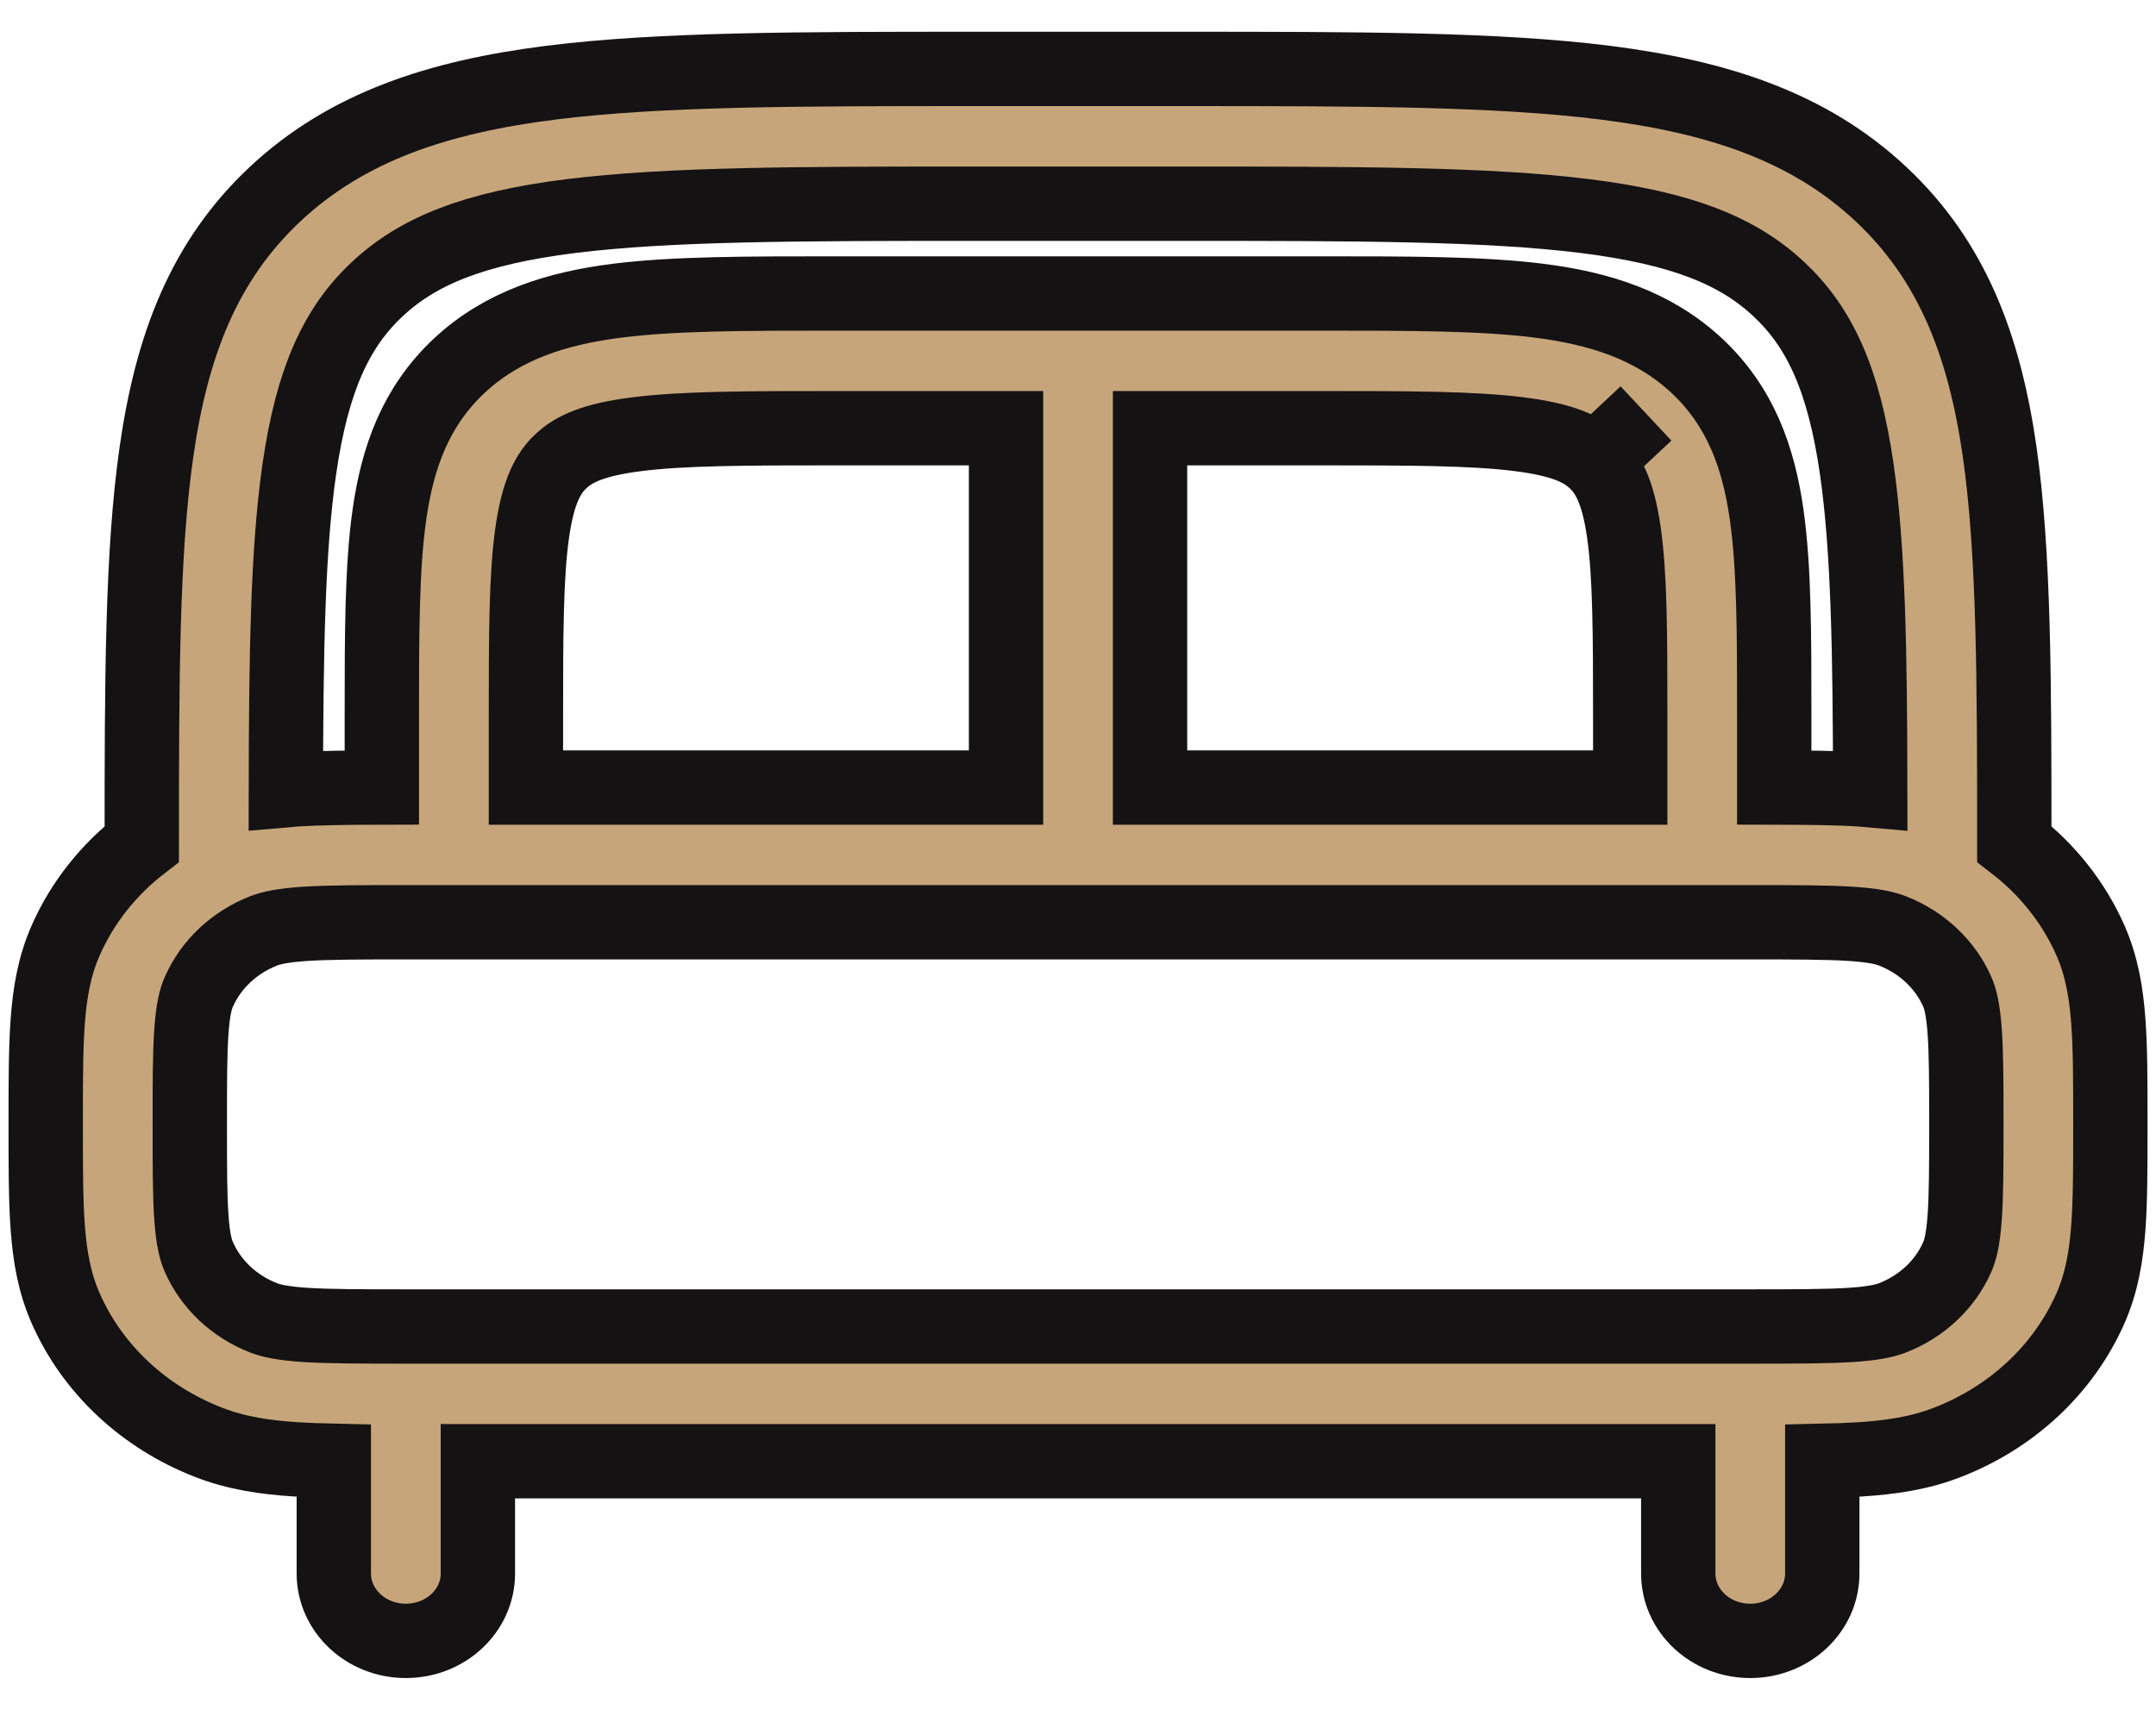 <svg width="29" height="23" viewBox="0 0 29 23" fill="none" xmlns="http://www.w3.org/2000/svg">
<path fill-rule="evenodd" clip-rule="evenodd" d="M13.136 0.927H15.865C18.239 0.927 20.119 0.927 21.591 1.112C23.105 1.303 24.331 1.704 25.297 2.608C26.264 3.512 26.693 4.659 26.897 6.076C27.092 7.436 27.094 9.17 27.094 11.353C27.539 11.696 27.891 12.138 28.116 12.645C28.271 12.996 28.331 13.358 28.359 13.741C28.386 14.109 28.386 14.557 28.386 15.095V15.155C28.386 15.693 28.386 16.141 28.359 16.509C28.331 16.892 28.271 17.254 28.116 17.605C27.755 18.419 27.064 19.066 26.193 19.403C25.818 19.549 25.431 19.605 25.022 19.631C24.865 19.641 24.695 19.647 24.511 19.651V21.167C24.511 21.667 24.077 22.073 23.542 22.073C23.007 22.073 22.574 21.667 22.574 21.167V19.656H6.428V21.167C6.428 21.667 5.994 22.073 5.459 22.073C4.924 22.073 4.49 21.667 4.49 21.167V19.651C4.306 19.647 4.136 19.641 3.98 19.631C3.57 19.605 3.183 19.549 2.808 19.403C1.938 19.066 1.246 18.419 0.886 17.605C0.73 17.254 0.67 16.892 0.642 16.509C0.615 16.141 0.615 15.693 0.615 15.155V15.095C0.615 14.557 0.615 14.109 0.642 13.741C0.67 13.358 0.73 12.996 0.886 12.645C1.11 12.138 1.463 11.696 1.907 11.353C1.907 9.17 1.909 7.436 2.105 6.076C2.308 4.659 2.737 3.512 3.704 2.608C4.671 1.704 5.896 1.303 7.411 1.112C8.882 0.927 10.762 0.927 13.136 0.927ZM3.845 10.629C3.89 10.625 3.934 10.622 3.98 10.619C4.305 10.598 4.689 10.595 5.136 10.594L5.136 9.625C5.136 8.539 5.136 7.634 5.239 6.915C5.348 6.156 5.588 5.472 6.176 4.921C6.765 4.371 7.497 4.146 8.308 4.044C9.076 3.948 10.044 3.948 11.204 3.948H17.797C18.957 3.948 19.925 3.948 20.694 4.044C21.504 4.146 22.236 4.371 22.825 4.921C23.413 5.472 23.653 6.156 23.762 6.915C23.865 7.634 23.865 8.539 23.865 9.625V10.594C24.313 10.595 24.697 10.598 25.022 10.619C25.067 10.622 25.112 10.625 25.156 10.629C25.153 8.774 25.131 7.396 24.976 6.317C24.802 5.102 24.474 4.401 23.927 3.89C23.381 3.378 22.632 3.072 21.332 2.908C20.005 2.742 18.255 2.74 15.792 2.74H13.209C10.746 2.74 8.996 2.742 7.669 2.908C6.369 3.072 5.621 3.378 5.074 3.89C4.527 4.401 4.2 5.102 4.025 6.317C3.87 7.396 3.848 8.774 3.845 10.629ZM21.928 10.594V9.688C21.928 8.523 21.926 7.74 21.842 7.157C21.762 6.599 21.623 6.36 21.455 6.203C21.287 6.045 21.031 5.916 20.435 5.841C19.811 5.762 18.975 5.76 17.73 5.76H15.469V10.594H21.928ZM13.532 10.594V5.76H11.271C10.026 5.76 9.19 5.762 8.566 5.841C7.97 5.916 7.715 6.045 7.546 6.203C7.378 6.36 7.24 6.599 7.16 7.157C7.076 7.74 7.074 8.523 7.074 9.688V10.594H13.532ZM4.111 12.427C3.8 12.447 3.649 12.483 3.549 12.521C3.154 12.675 2.84 12.969 2.676 13.339C2.634 13.432 2.596 13.573 2.575 13.864C2.553 14.163 2.553 14.55 2.553 15.125C2.553 15.7 2.553 16.087 2.575 16.386C2.596 16.677 2.634 16.818 2.676 16.911C2.84 17.282 3.154 17.576 3.549 17.729C3.649 17.767 3.8 17.803 4.111 17.823C4.431 17.843 4.844 17.844 5.459 17.844H23.542C24.157 17.844 24.57 17.843 24.89 17.823C25.201 17.803 25.352 17.767 25.452 17.729C25.848 17.576 26.162 17.282 26.326 16.911C26.367 16.818 26.405 16.677 26.426 16.386C26.448 16.087 26.449 15.7 26.449 15.125C26.449 14.55 26.448 14.163 26.426 13.864C26.405 13.573 26.367 13.432 26.326 13.339C26.162 12.969 25.848 12.675 25.452 12.521C25.352 12.483 25.201 12.447 24.89 12.427C24.57 12.407 24.157 12.406 23.542 12.406H5.459C4.844 12.406 4.431 12.407 4.111 12.427Z" fill="#C7A57A"/>
<path d="M21.455 6.203C21.623 6.36 21.762 6.599 21.842 7.157C21.926 7.74 21.928 8.523 21.928 9.688V10.594H15.469V5.76H17.73C18.975 5.76 19.811 5.762 20.435 5.841C21.031 5.916 21.287 6.045 21.455 6.203ZM21.455 6.203L22.14 5.562M13.136 0.927C10.762 0.927 8.882 0.927 7.411 1.112C5.896 1.303 4.671 1.704 3.704 2.608C2.737 3.512 2.308 4.659 2.105 6.076C1.909 7.436 1.907 9.17 1.907 11.353C1.463 11.696 1.11 12.138 0.886 12.645C0.73 12.996 0.67 13.358 0.642 13.741C0.615 14.109 0.615 14.557 0.615 15.095V15.155C0.615 15.693 0.615 16.141 0.642 16.509C0.67 16.892 0.73 17.254 0.886 17.605C1.246 18.419 1.938 19.066 2.808 19.403C3.183 19.549 3.57 19.605 3.98 19.631C4.136 19.641 4.306 19.647 4.49 19.651V21.167C4.49 21.667 4.924 22.073 5.459 22.073C5.994 22.073 6.428 21.667 6.428 21.167V19.656H22.574V21.167C22.574 21.667 23.007 22.073 23.542 22.073C24.077 22.073 24.511 21.667 24.511 21.167V19.651C24.695 19.647 24.865 19.641 25.022 19.631C25.431 19.605 25.818 19.549 26.193 19.403C27.064 19.066 27.755 18.419 28.116 17.605C28.271 17.254 28.331 16.892 28.359 16.509C28.386 16.141 28.386 15.693 28.386 15.155V15.095C28.386 14.557 28.386 14.109 28.359 13.741C28.331 13.358 28.271 12.996 28.116 12.645C27.891 12.138 27.539 11.696 27.094 11.353C27.094 9.17 27.092 7.436 26.897 6.076C26.693 4.659 26.264 3.512 25.297 2.608C24.331 1.704 23.105 1.303 21.591 1.112C20.119 0.927 18.239 0.927 15.865 0.927H13.136ZM3.98 10.619C3.934 10.622 3.89 10.625 3.845 10.629C3.848 8.774 3.87 7.396 4.025 6.317C4.2 5.102 4.527 4.401 5.074 3.89C5.621 3.378 6.369 3.072 7.669 2.908C8.996 2.742 10.746 2.74 13.209 2.74H15.792C18.255 2.74 20.005 2.742 21.332 2.908C22.632 3.072 23.381 3.378 23.927 3.89C24.474 4.401 24.802 5.102 24.976 6.317C25.131 7.396 25.153 8.774 25.156 10.629C25.112 10.625 25.067 10.622 25.022 10.619C24.697 10.598 24.313 10.595 23.865 10.594V9.625C23.865 8.539 23.865 7.634 23.762 6.915C23.653 6.156 23.413 5.472 22.825 4.921C22.236 4.371 21.504 4.146 20.694 4.044C19.925 3.948 18.957 3.948 17.797 3.948H11.204C10.044 3.948 9.076 3.948 8.308 4.044C7.497 4.146 6.765 4.371 6.176 4.921C5.588 5.472 5.348 6.156 5.239 6.915C5.136 7.634 5.136 8.539 5.136 9.625L5.136 10.594C4.689 10.595 4.305 10.598 3.98 10.619ZM13.532 5.76V10.594H7.074V9.688C7.074 8.523 7.076 7.74 7.16 7.157C7.24 6.599 7.378 6.36 7.546 6.203C7.715 6.045 7.97 5.916 8.566 5.841C9.19 5.762 10.026 5.76 11.271 5.76H13.532ZM3.549 12.521C3.649 12.483 3.8 12.447 4.111 12.427C4.431 12.407 4.844 12.406 5.459 12.406H23.542C24.157 12.406 24.57 12.407 24.89 12.427C25.201 12.447 25.352 12.483 25.452 12.521C25.848 12.675 26.162 12.969 26.326 13.339C26.367 13.432 26.405 13.573 26.426 13.864C26.448 14.163 26.449 14.55 26.449 15.125C26.449 15.7 26.448 16.087 26.426 16.386C26.405 16.677 26.367 16.818 26.326 16.911C26.162 17.282 25.848 17.576 25.452 17.729C25.352 17.767 25.201 17.803 24.89 17.823C24.57 17.843 24.157 17.844 23.542 17.844H5.459C4.844 17.844 4.431 17.843 4.111 17.823C3.8 17.803 3.649 17.767 3.549 17.729C3.154 17.576 2.84 17.282 2.676 16.911C2.634 16.818 2.596 16.677 2.575 16.386C2.553 16.087 2.553 15.7 2.553 15.125C2.553 14.55 2.553 14.163 2.575 13.864C2.596 13.573 2.634 13.432 2.676 13.339C2.84 12.969 3.154 12.675 3.549 12.521Z" stroke="#141213"/>
</svg>
